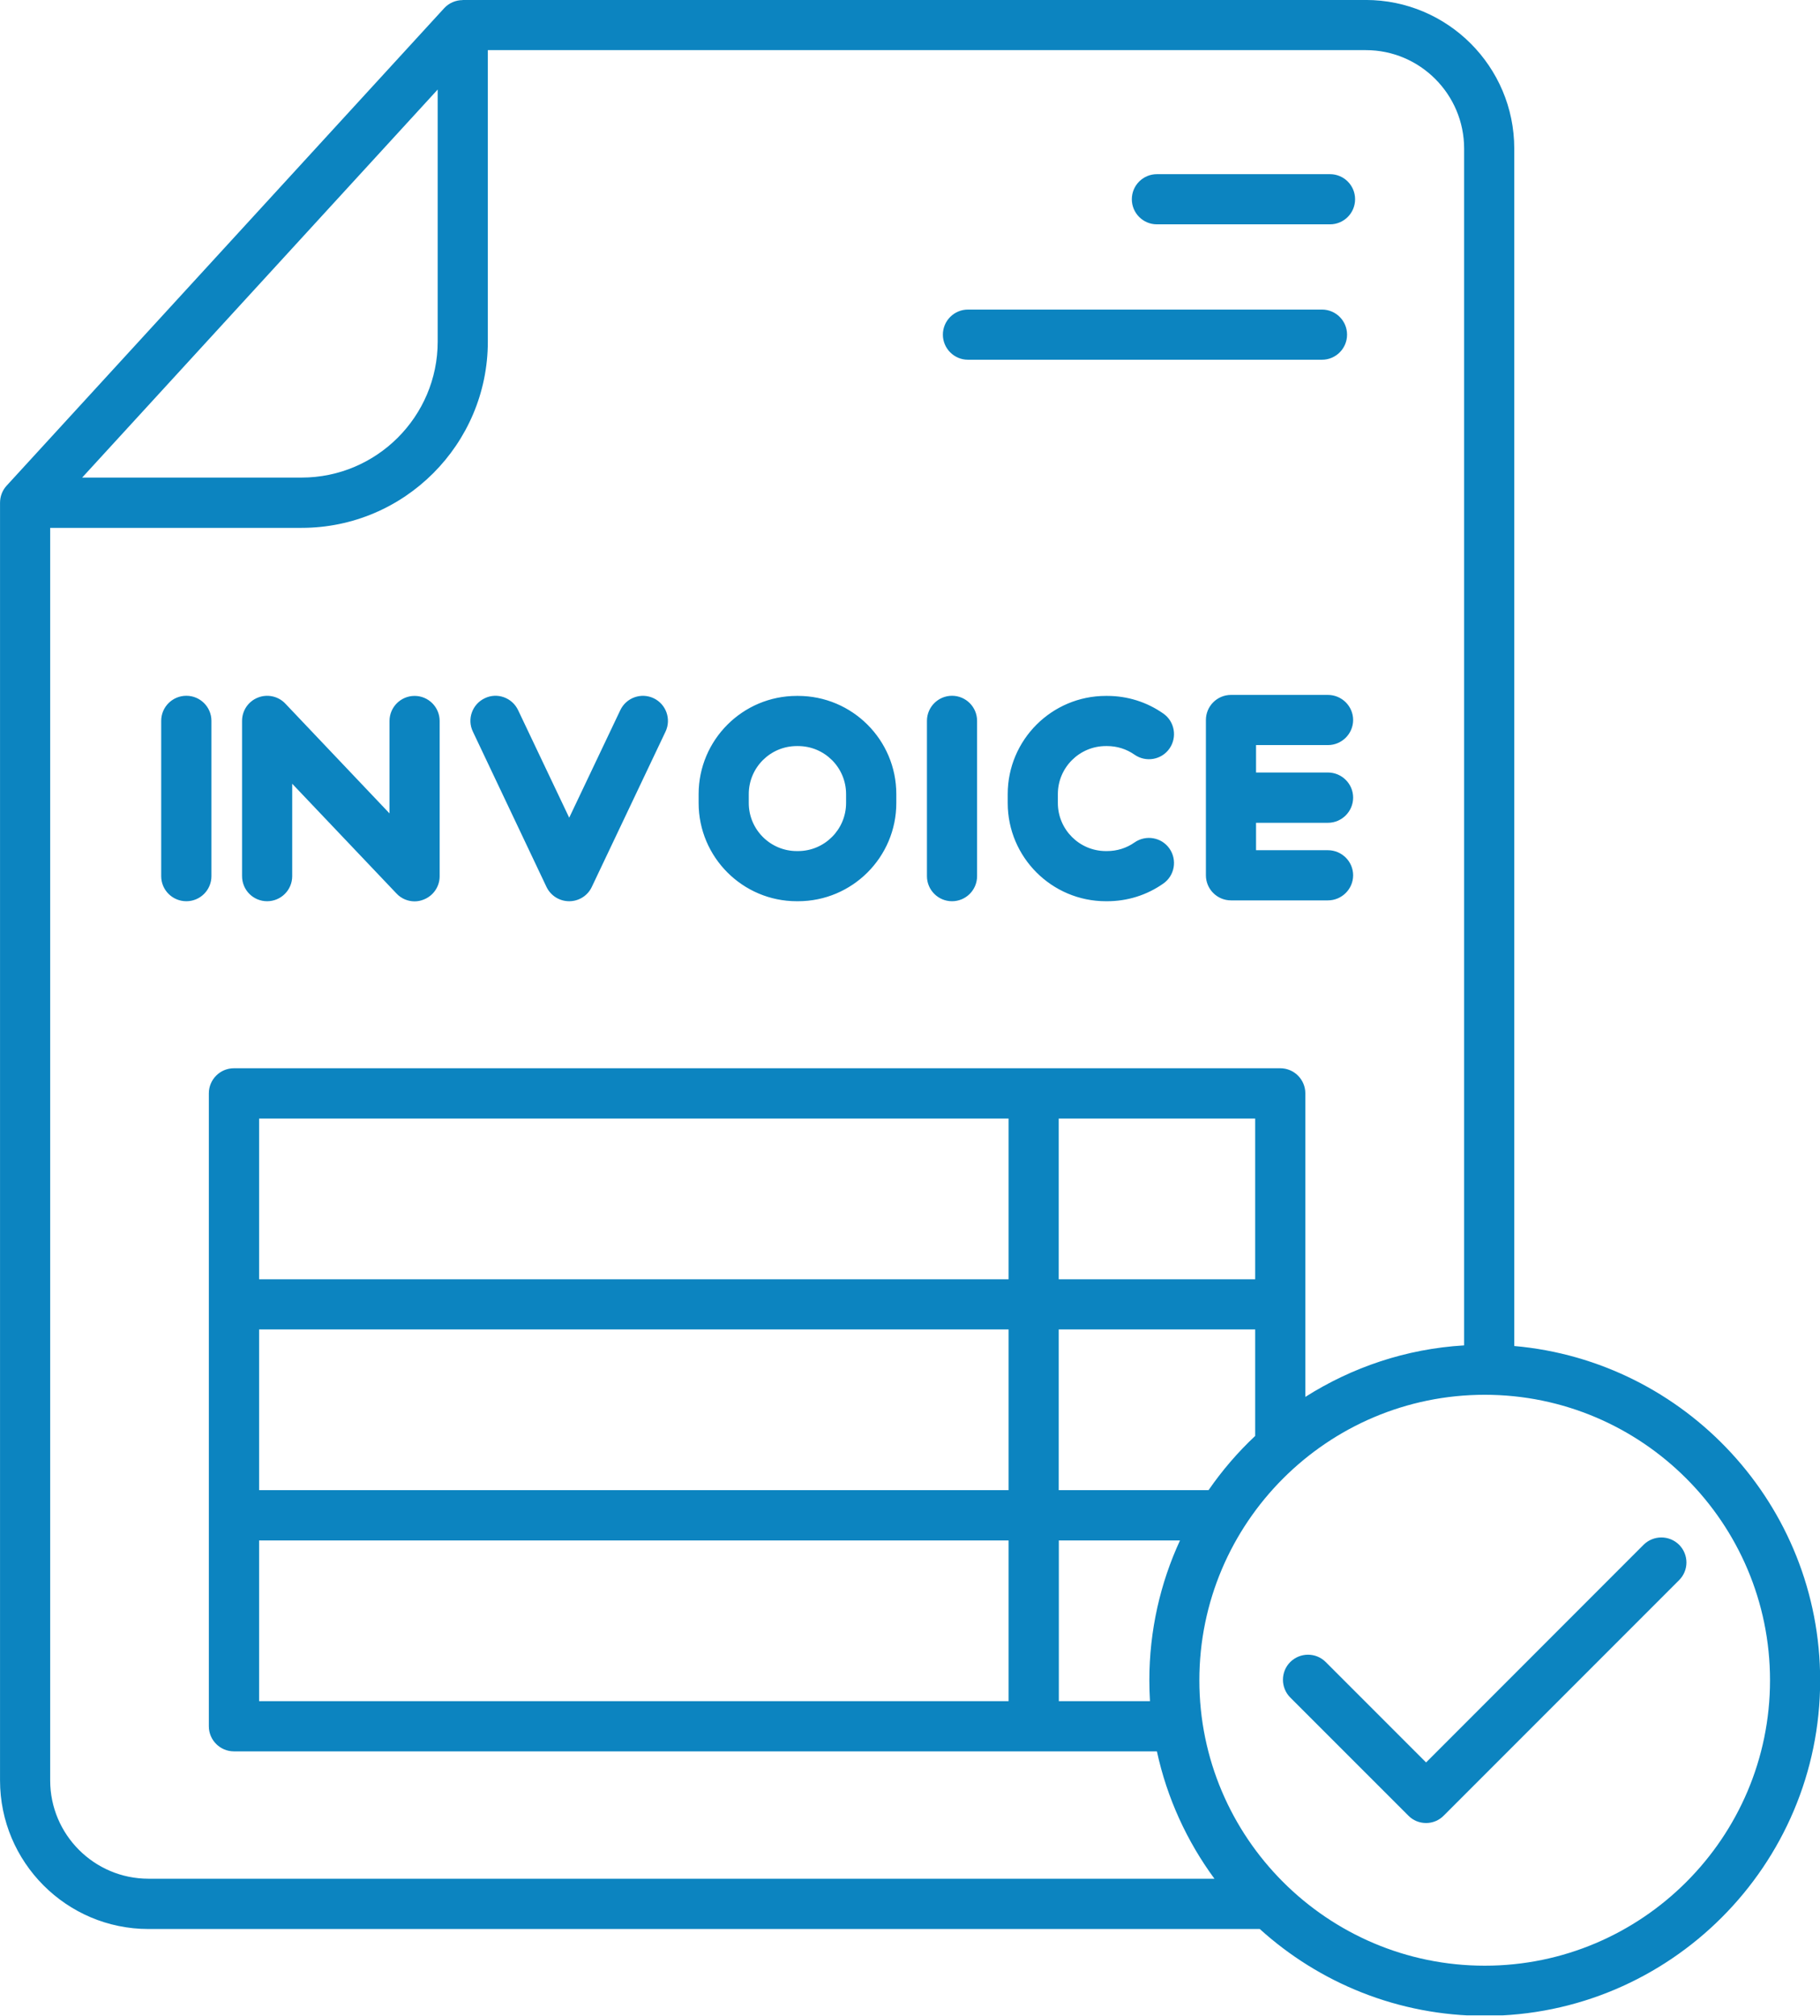 <svg xmlns="http://www.w3.org/2000/svg" xmlns:xlink="http://www.w3.org/1999/xlink" zoomAndPan="magnify" preserveAspectRatio="xMidYMid meet" version="1.0" viewBox="158.71 155.63 57.57 63.74"><defs><clipPath id="c5624d04bc"><path d="M 158.711 155.602 L 216.461 155.602 L 216.461 219.352 L 158.711 219.352 Z M 158.711 155.602 " clip-rule="nonzero"/></clipPath></defs><g clip-path="url(#c5624d04bc)"><path fill="#0c84c0" d="M 188.535 166.211 C 188.535 165.773 188.891 165.418 189.328 165.418 L 200.527 165.418 C 200.965 165.418 201.32 165.773 201.32 166.211 C 201.32 166.648 200.965 167.004 200.527 167.004 L 189.328 167.004 C 188.891 167.004 188.535 166.648 188.535 166.211 Z M 195.305 162.723 L 200.781 162.723 C 201.219 162.723 201.574 162.367 201.574 161.93 C 201.574 161.492 201.219 161.137 200.781 161.137 L 195.305 161.137 C 194.867 161.137 194.512 161.492 194.512 161.93 C 194.512 162.367 194.867 162.723 195.305 162.723 Z M 175.996 183.672 C 176.129 183.949 176.406 184.125 176.715 184.125 C 177.02 184.125 177.301 183.949 177.43 183.672 L 179.762 178.762 C 179.949 178.367 179.781 177.895 179.387 177.707 C 178.992 177.52 178.52 177.688 178.332 178.082 L 176.715 181.484 L 175.098 178.082 C 174.91 177.688 174.438 177.516 174.043 177.707 C 173.648 177.895 173.477 178.367 173.668 178.762 Z M 167.16 184.125 C 167.598 184.125 167.953 183.77 167.953 183.332 L 167.953 180.41 L 171.25 183.879 C 171.402 184.043 171.613 184.129 171.824 184.129 C 171.926 184.129 172.023 184.109 172.117 184.07 C 172.422 183.949 172.617 183.656 172.617 183.336 L 172.617 178.426 C 172.617 177.988 172.262 177.633 171.824 177.633 C 171.387 177.633 171.031 177.988 171.031 178.426 L 171.031 181.348 L 167.734 177.875 C 167.512 177.641 167.164 177.566 166.863 177.688 C 166.562 177.809 166.367 178.098 166.367 178.422 L 166.367 183.332 C 166.367 183.77 166.719 184.125 167.16 184.125 Z M 165.398 178.422 C 165.398 177.984 165.043 177.629 164.605 177.629 C 164.164 177.629 163.809 177.984 163.809 178.422 L 163.809 183.332 C 163.809 183.77 164.164 184.125 164.605 184.125 C 165.043 184.125 165.398 183.77 165.398 183.332 Z M 180.809 181.02 L 180.809 180.738 C 180.809 179.023 182.203 177.633 183.914 177.633 L 183.953 177.633 C 185.668 177.633 187.062 179.023 187.062 180.738 L 187.062 181.02 C 187.062 182.734 185.668 184.125 183.953 184.125 L 183.914 184.125 C 182.203 184.125 180.809 182.734 180.809 181.02 Z M 182.395 181.02 C 182.395 181.859 183.078 182.539 183.914 182.539 L 183.953 182.539 C 184.793 182.539 185.473 181.855 185.473 181.02 L 185.473 180.738 C 185.473 179.898 184.793 179.219 183.953 179.219 L 183.914 179.219 C 183.078 179.219 182.395 179.898 182.395 180.738 Z M 188.824 184.125 C 189.262 184.125 189.617 183.77 189.617 183.332 L 189.617 178.422 C 189.617 177.984 189.262 177.629 188.824 177.629 C 188.387 177.629 188.031 177.984 188.031 178.422 L 188.031 183.332 C 188.031 183.77 188.387 184.125 188.824 184.125 Z M 194.598 182.266 C 194.344 182.445 194.043 182.539 193.73 182.539 L 193.691 182.539 C 192.852 182.539 192.172 181.855 192.172 181.02 L 192.172 180.738 C 192.172 179.898 192.855 179.219 193.691 179.219 L 193.73 179.219 C 194.043 179.219 194.34 179.312 194.598 179.492 C 194.957 179.742 195.453 179.656 195.703 179.297 C 195.953 178.938 195.867 178.441 195.508 178.191 C 194.984 177.824 194.371 177.633 193.73 177.633 L 193.691 177.633 C 191.98 177.633 190.586 179.023 190.586 180.738 L 190.586 181.02 C 190.586 182.734 191.98 184.125 193.691 184.125 L 193.73 184.125 C 194.371 184.125 194.984 183.934 195.508 183.566 C 195.867 183.316 195.953 182.82 195.703 182.461 C 195.453 182.102 194.957 182.016 194.598 182.266 Z M 200.715 179.188 C 201.152 179.188 201.512 178.832 201.512 178.395 C 201.512 177.957 201.152 177.602 200.715 177.602 L 197.648 177.602 C 197.211 177.602 196.855 177.957 196.855 178.395 L 196.855 183.305 C 196.855 183.742 197.211 184.098 197.648 184.098 L 200.715 184.098 C 201.152 184.098 201.512 183.742 201.512 183.305 C 201.512 182.867 201.152 182.512 200.715 182.512 L 198.441 182.512 L 198.441 181.645 L 200.715 181.645 C 201.152 181.645 201.512 181.289 201.512 180.848 C 201.512 180.41 201.152 180.055 200.715 180.055 L 198.441 180.055 L 198.441 179.188 Z M 216.285 208.758 C 216.285 214.605 211.523 219.367 205.676 219.367 C 202.938 219.367 200.441 218.324 198.559 216.621 L 163.406 216.621 C 160.816 216.621 158.711 214.512 158.711 211.922 L 158.711 171.527 C 158.711 171.332 158.781 171.137 158.918 170.988 L 172.762 155.887 C 172.914 155.723 173.129 155.633 173.344 155.633 L 173.344 155.629 L 201.91 155.629 C 204.504 155.629 206.609 157.738 206.609 160.328 L 206.609 198.188 C 212.023 198.664 216.285 203.219 216.285 208.758 Z M 161.309 170.73 L 168.25 170.73 C 170.621 170.73 172.555 168.801 172.555 166.43 L 172.555 158.461 Z M 197.125 215.031 C 196.258 213.852 195.625 212.484 195.305 211.004 L 166.109 211.004 C 165.672 211.004 165.316 210.648 165.316 210.211 L 165.316 190.199 C 165.316 189.762 165.672 189.406 166.109 189.406 L 199.207 189.406 C 199.645 189.406 200 189.762 200 190.199 L 200 199.797 C 201.473 198.863 203.184 198.277 205.023 198.168 L 205.023 160.328 C 205.023 158.613 203.629 157.215 201.914 157.215 L 174.141 157.215 L 174.141 166.43 C 174.141 169.676 171.5 172.32 168.25 172.32 L 160.297 172.32 L 160.297 211.922 C 160.297 213.637 161.691 215.031 163.406 215.031 Z M 195.066 208.758 C 195.066 207.18 195.414 205.68 196.035 204.336 L 192.203 204.336 L 192.203 209.418 L 195.086 209.418 C 195.074 209.199 195.066 208.977 195.066 208.758 Z M 196.938 202.746 C 197.367 202.125 197.863 201.547 198.414 201.031 L 198.414 197.664 L 192.199 197.664 L 192.199 202.746 Z M 198.414 196.078 L 198.414 190.996 L 192.199 190.996 L 192.199 196.078 Z M 190.613 202.746 L 190.613 197.664 L 166.906 197.664 L 166.906 202.746 Z M 166.906 204.336 L 166.906 209.418 L 190.613 209.418 L 190.613 204.336 Z M 190.613 196.078 L 190.613 190.996 L 166.906 190.996 L 166.906 196.078 Z M 214.699 208.758 C 214.699 203.781 210.648 199.73 205.676 199.73 C 200.699 199.73 196.648 203.781 196.648 208.758 C 196.648 213.73 200.699 217.781 205.676 217.781 C 210.648 217.781 214.699 213.73 214.699 208.758 Z M 211.824 204.473 C 211.512 204.164 211.012 204.164 210.699 204.473 L 203.82 211.355 L 200.645 208.18 C 200.336 207.871 199.836 207.871 199.523 208.18 C 199.215 208.488 199.215 208.992 199.523 209.301 L 203.258 213.035 C 203.406 213.188 203.609 213.27 203.82 213.27 C 204.027 213.27 204.23 213.188 204.379 213.035 L 211.82 205.594 C 212.133 205.285 212.133 204.785 211.824 204.473 Z M 211.824 204.473 " fill-opacity="1" fill-rule="nonzero" data-darkreader-inline-fill="" style="--darkreader-inline-fill: #0a6a9a;"/></g></svg>